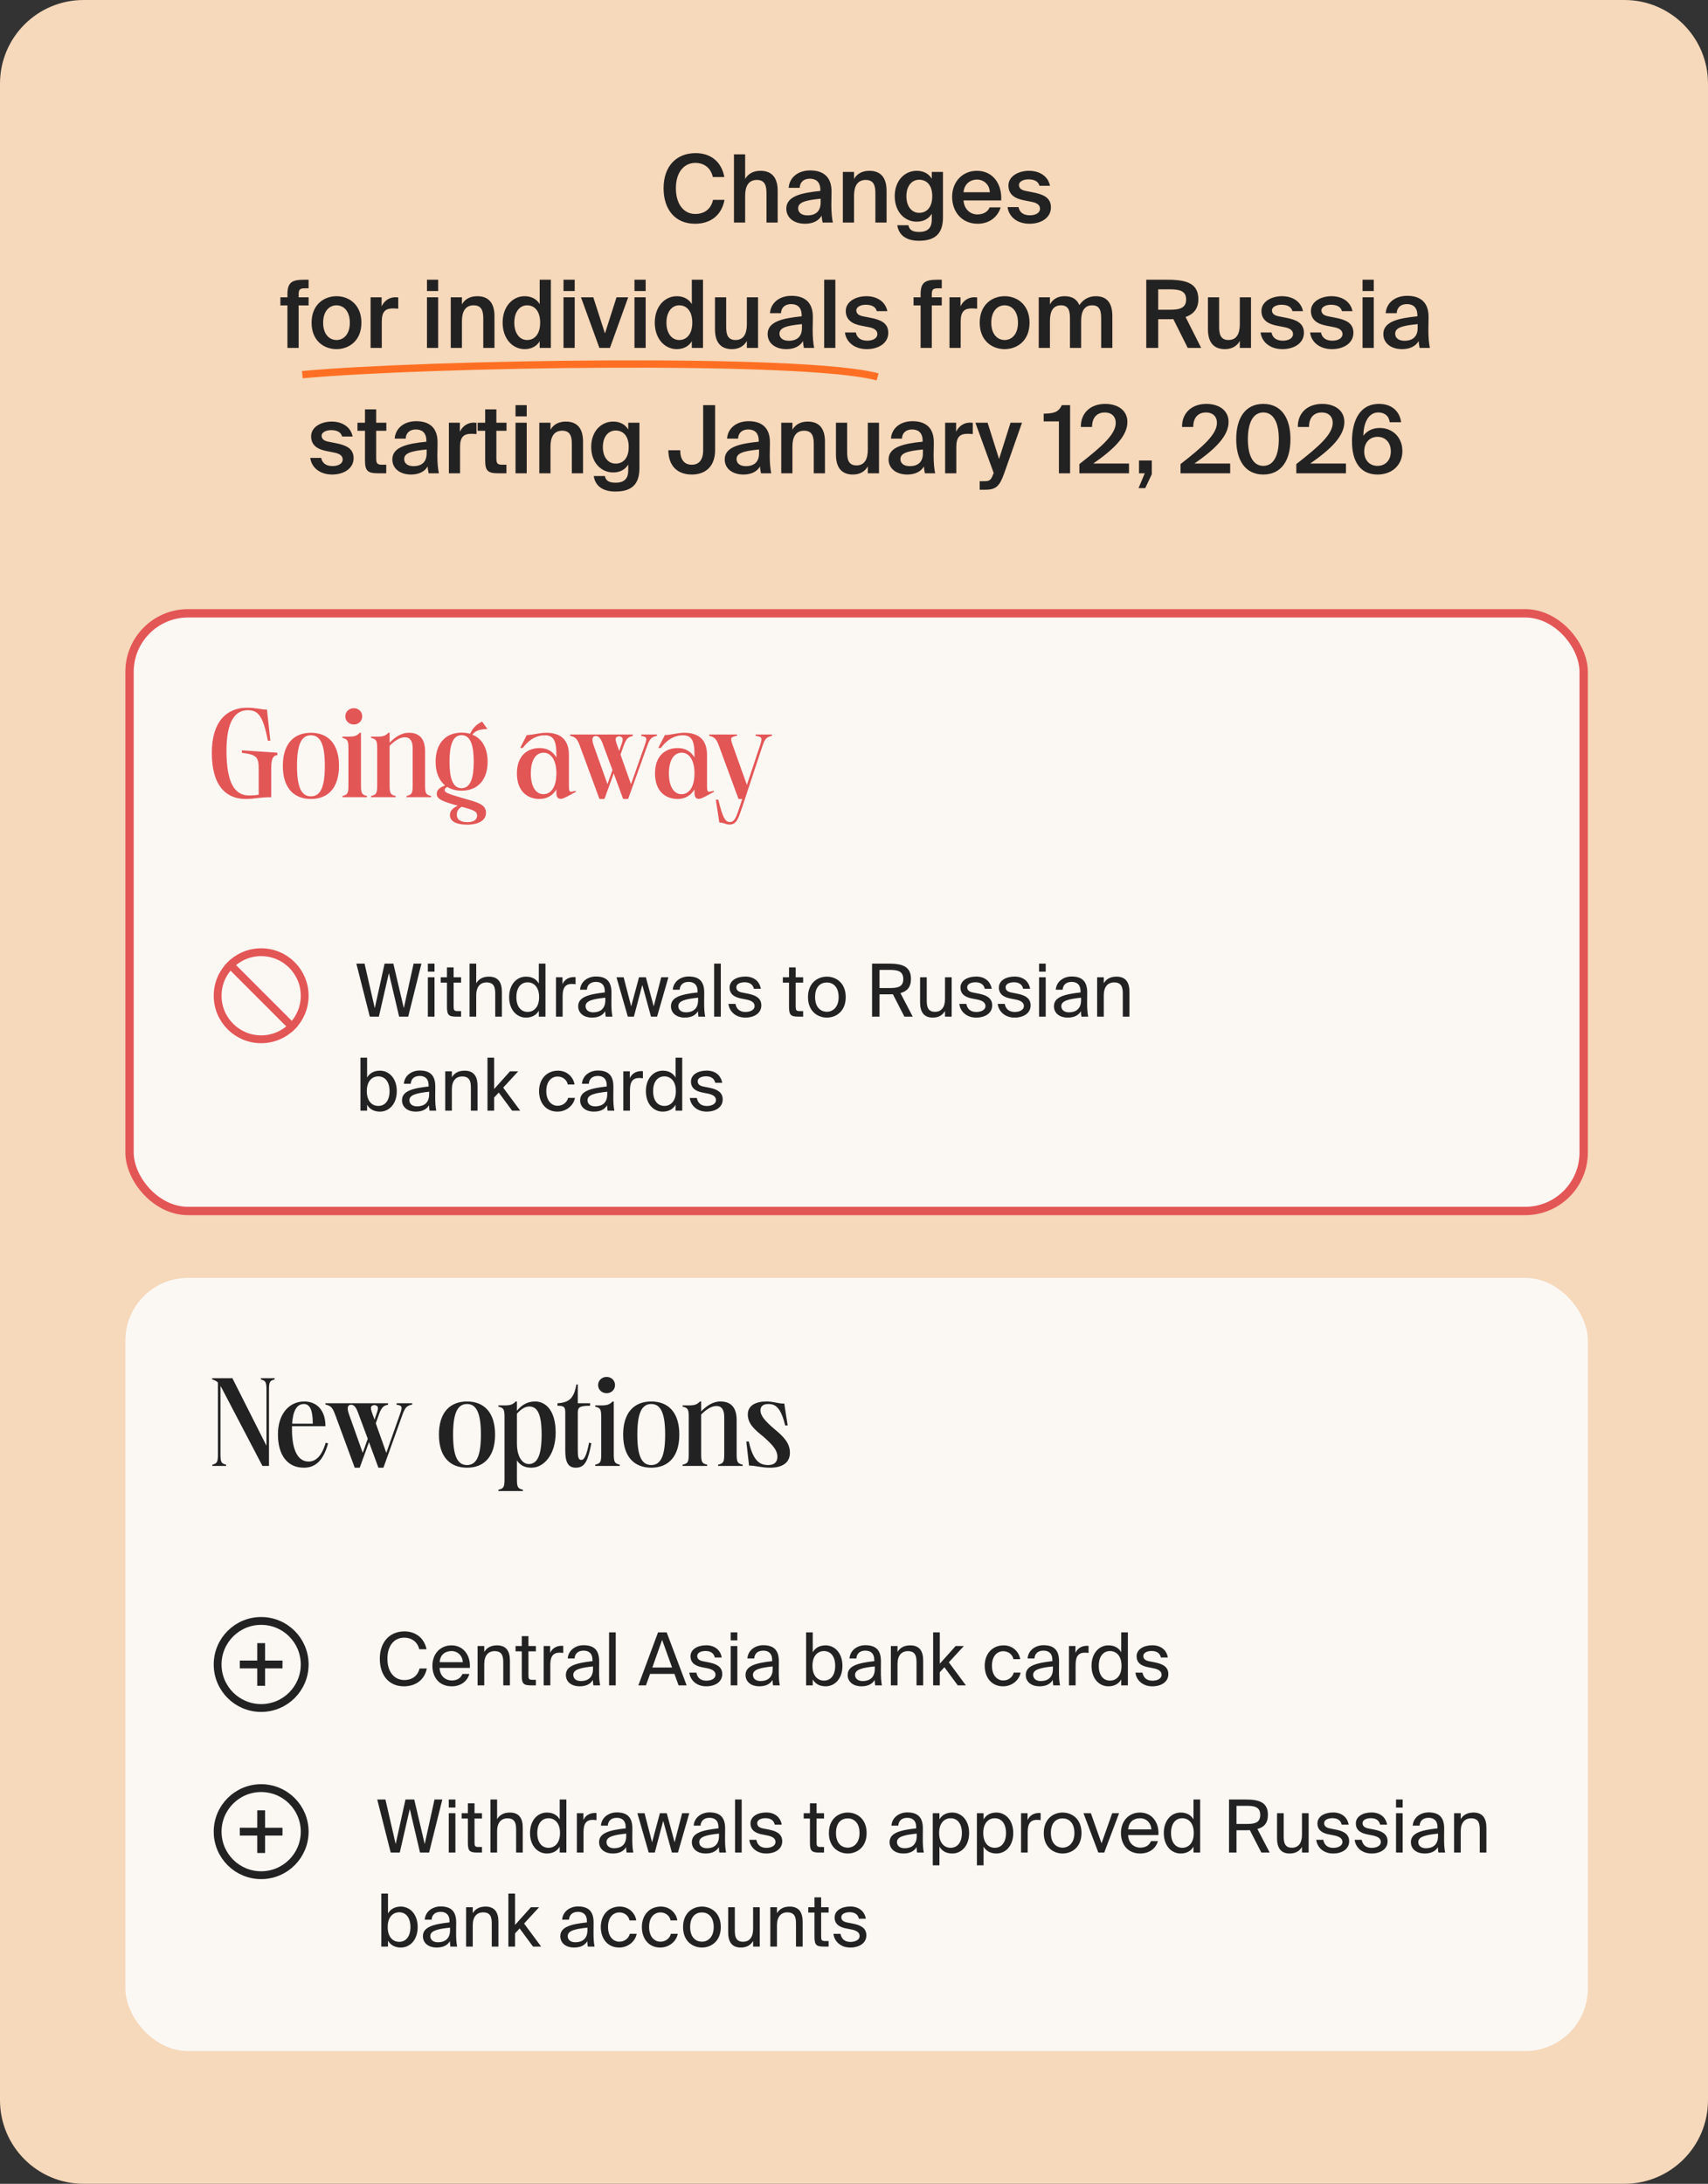 <svg width="327" height="418" viewBox="0 0 327 418" fill="none" xmlns="http://www.w3.org/2000/svg">
<rect x="0" y="0" width="327" height="418" fill="#333333" stroke="none"/>
<path d="M0 16C0 7.163 7.163 0 16 0H311C319.837 0 327 7.163 327 16V402C327 410.837 319.837 418 311 418H16C7.163 418 0 410.837 0 402V16Z" fill="#F6D8BA"/>
<path d="M57.886 71.712C81.513 69.541 154.294 68.333 168.02 72.146" stroke="#FF6F23" stroke-width="1.4"/>
<path d="M138.707 38.256C138.167 41.172 136.079 42.828 133.073 42.828C129.257 42.828 127.043 40.11 127.043 36.024C127.043 31.92 129.401 29.31 133.181 29.31C136.079 29.31 138.149 30.966 138.671 33.882H136.475C136.079 32.118 134.801 31.182 133.109 31.182C131.039 31.182 129.401 32.874 129.401 36.024C129.401 39.192 131.003 40.956 133.091 40.956C134.855 40.956 136.115 40.038 136.511 38.256H138.707ZM142.66 34.26C143.218 33.252 144.244 32.694 145.594 32.694C147.934 32.694 148.888 34.206 148.888 36.51V42.594H146.746V37.032C146.746 35.718 146.548 34.44 144.91 34.44C143.272 34.44 142.66 35.7 142.66 37.446V42.594H140.518V29.544H142.66V34.26ZM150.541 39.93C150.541 37.518 153.511 36.906 157.057 36.546V36.366C157.057 34.71 156.103 34.206 155.041 34.206C153.961 34.206 153.151 34.782 153.097 35.952H150.991C151.135 33.972 152.773 32.622 155.113 32.622C157.435 32.622 159.253 33.684 159.199 36.78C159.199 37.266 159.163 38.4 159.163 39.282C159.163 40.506 159.271 41.784 159.451 42.594H157.489C157.417 42.18 157.345 41.946 157.309 41.28C156.697 42.324 155.545 42.828 154.123 42.828C152.017 42.828 150.541 41.694 150.541 39.93ZM157.111 38.04C154.051 38.328 152.809 38.76 152.809 39.876C152.809 40.722 153.511 41.226 154.591 41.226C156.175 41.226 157.111 40.416 157.111 38.778V38.04ZM163.507 34.26C164.065 33.252 165.091 32.694 166.441 32.694C168.781 32.694 169.735 34.206 169.735 36.51V42.594H167.593V37.032C167.593 35.718 167.395 34.44 165.757 34.44C164.119 34.44 163.507 35.7 163.507 37.446V42.594H161.365V32.91H163.507V34.26ZM178.391 32.91H180.533V41.622C180.533 43.206 180.137 44.322 179.363 45.042C178.589 45.762 177.437 46.086 175.925 46.086C173.801 46.086 172.109 45.24 171.785 43.116H173.909C174.107 44.016 174.701 44.394 175.979 44.394C176.933 44.394 177.545 44.124 177.905 43.692C178.265 43.278 178.391 42.684 178.391 42.054V40.92C177.815 41.874 176.807 42.432 175.511 42.432C173.225 42.432 171.299 40.578 171.299 37.554C171.299 34.53 173.225 32.694 175.511 32.694C176.807 32.694 177.815 33.252 178.391 34.206V32.91ZM175.979 34.404C174.557 34.404 173.531 35.61 173.531 37.554C173.531 39.534 174.557 40.74 175.979 40.74C177.383 40.74 178.481 39.732 178.481 37.554C178.481 35.394 177.383 34.404 175.979 34.404ZM184.464 38.364C184.608 40.164 185.868 41.046 187.092 41.046C188.208 41.046 189.09 40.596 189.468 39.696H191.574C191.124 41.244 189.684 42.828 187.182 42.828C184.068 42.828 182.286 40.452 182.286 37.68C182.286 34.764 184.284 32.694 187.038 32.694C190.008 32.694 191.862 35.106 191.682 38.364H184.464ZM184.464 36.798H189.504C189.45 35.286 188.298 34.368 187.038 34.368C186.03 34.368 184.644 34.962 184.464 36.798ZM199.006 35.556C198.772 34.674 197.962 34.332 196.882 34.332C195.946 34.332 195.082 34.746 195.082 35.394C195.082 36.042 195.55 36.384 196.378 36.546L197.746 36.816C199.708 37.194 201.202 37.806 201.202 39.696C201.202 41.712 199.294 42.828 197.098 42.828C194.722 42.828 193.138 41.478 192.904 39.642H194.992C195.19 40.632 195.91 41.208 197.17 41.208C198.286 41.208 199.114 40.74 199.114 39.948C199.114 39.156 198.394 38.796 197.44 38.616L195.982 38.328C194.344 38.004 193.066 37.266 193.066 35.502C193.066 33.792 194.902 32.694 197.008 32.694C198.898 32.694 200.626 33.612 201.022 35.556H199.006ZM55.033 56.316C55.033 54.048 55.897 53.544 58.237 53.544H59.083V55.182H58.471C57.409 55.182 57.175 55.38 57.175 56.388V56.91H59.083V58.458H57.175V66.594H55.033V58.458H53.683V56.91H55.033V56.316ZM69.192 61.77C69.192 65.262 66.78 66.828 64.422 66.828C62.064 66.828 59.652 65.262 59.652 61.77C59.652 58.278 62.064 56.694 64.422 56.694C66.78 56.694 69.192 58.278 69.192 61.77ZM64.422 65.082C65.772 65.082 66.978 64.002 66.978 61.77C66.978 59.538 65.772 58.44 64.422 58.44C63.072 58.44 61.866 59.538 61.866 61.77C61.866 64.002 63.072 65.082 64.422 65.082ZM76.244 59.088C75.884 59.052 75.542 59.034 75.218 59.034C73.868 59.034 73.094 59.574 73.094 61.518V66.594H70.952V56.91H73.058V58.638C73.58 57.558 74.516 56.91 75.686 56.892C75.848 56.892 76.082 56.91 76.244 56.928V59.088ZM83.887 53.544V55.704H81.745V53.544H83.887ZM83.887 56.91V66.594H81.745V56.91H83.887ZM88.44 58.26C88.998 57.252 90.024 56.694 91.374 56.694C93.714 56.694 94.668 58.206 94.668 60.51V66.594H92.526V61.032C92.526 59.718 92.328 58.44 90.69 58.44C89.052 58.44 88.44 59.7 88.44 61.446V66.594H86.298V56.91H88.44V58.26ZM103.323 53.544H105.465V66.594H103.323V65.316C102.747 66.27 101.739 66.828 100.443 66.828C98.157 66.828 96.231 64.866 96.231 61.752C96.231 58.656 98.157 56.694 100.443 56.694C101.739 56.694 102.747 57.252 103.323 58.206V53.544ZM100.911 58.44C99.489 58.44 98.463 59.718 98.463 61.752C98.463 63.804 99.489 65.082 100.911 65.082C102.315 65.082 103.413 63.984 103.413 61.752C103.413 59.52 102.315 58.44 100.911 58.44ZM110.026 53.544V55.704H107.884V53.544H110.026ZM110.026 56.91V66.594H107.884V56.91H110.026ZM115.82 63.822L118.034 56.91H120.266L116.774 66.594H114.758L111.23 56.91H113.588L115.82 63.822ZM123.614 53.544V55.704H121.472V53.544H123.614ZM123.614 56.91V66.594H121.472V56.91H123.614ZM132.45 53.544H134.592V66.594H132.45V65.316C131.874 66.27 130.866 66.828 129.57 66.828C127.284 66.828 125.358 64.866 125.358 61.752C125.358 58.656 127.284 56.694 129.57 56.694C130.866 56.694 131.874 57.252 132.45 58.206V53.544ZM130.038 58.44C128.616 58.44 127.59 59.718 127.59 61.752C127.59 63.804 128.616 65.082 130.038 65.082C131.442 65.082 132.54 63.984 132.54 61.752C132.54 59.52 131.442 58.44 130.038 58.44ZM142.987 65.262C142.429 66.27 141.439 66.828 140.125 66.828C137.821 66.828 136.885 65.316 136.885 63.012V56.91H139.027V62.49C139.027 63.804 139.207 65.082 140.809 65.082C142.411 65.082 142.987 63.822 142.987 62.076V56.91H145.129V66.594H142.987V65.262ZM146.964 63.93C146.964 61.518 149.934 60.906 153.48 60.546V60.366C153.48 58.71 152.526 58.206 151.464 58.206C150.384 58.206 149.574 58.782 149.52 59.952H147.414C147.558 57.972 149.196 56.622 151.536 56.622C153.858 56.622 155.676 57.684 155.622 60.78C155.622 61.266 155.586 62.4 155.586 63.282C155.586 64.506 155.694 65.784 155.874 66.594H153.912C153.84 66.18 153.768 65.946 153.732 65.28C153.12 66.324 151.968 66.828 150.546 66.828C148.44 66.828 146.964 65.694 146.964 63.93ZM153.534 62.04C150.474 62.328 149.232 62.76 149.232 63.876C149.232 64.722 149.934 65.226 151.014 65.226C152.598 65.226 153.534 64.416 153.534 62.778V62.04ZM159.93 66.594H157.788V53.544H159.93V66.594ZM167.867 59.556C167.633 58.674 166.823 58.332 165.743 58.332C164.807 58.332 163.943 58.746 163.943 59.394C163.943 60.042 164.411 60.384 165.239 60.546L166.607 60.816C168.569 61.194 170.063 61.806 170.063 63.696C170.063 65.712 168.155 66.828 165.959 66.828C163.583 66.828 161.999 65.478 161.765 63.642H163.853C164.051 64.632 164.771 65.208 166.031 65.208C167.147 65.208 167.975 64.74 167.975 63.948C167.975 63.156 167.255 62.796 166.301 62.616L164.843 62.328C163.205 62.004 161.927 61.266 161.927 59.502C161.927 57.792 163.763 56.694 165.869 56.694C167.759 56.694 169.487 57.612 169.883 59.556H167.867ZM176.252 56.316C176.252 54.048 177.116 53.544 179.456 53.544H180.302V55.182H179.69C178.628 55.182 178.394 55.38 178.394 56.388V56.91H180.302V58.458H178.394V66.594H176.252V58.458H174.902V56.91H176.252V56.316ZM187.074 59.088C186.714 59.052 186.372 59.034 186.048 59.034C184.698 59.034 183.924 59.574 183.924 61.518V66.594H181.782V56.91H183.888V58.638C184.41 57.558 185.346 56.91 186.516 56.892C186.678 56.892 186.912 56.91 187.074 56.928V59.088ZM197.108 61.77C197.108 65.262 194.696 66.828 192.338 66.828C189.98 66.828 187.568 65.262 187.568 61.77C187.568 58.278 189.98 56.694 192.338 56.694C194.696 56.694 197.108 58.278 197.108 61.77ZM192.338 65.082C193.688 65.082 194.894 64.002 194.894 61.77C194.894 59.538 193.688 58.44 192.338 58.44C190.988 58.44 189.782 59.538 189.782 61.77C189.782 64.002 190.988 65.082 192.338 65.082ZM201.01 66.594H198.868V56.91H201.01V58.26C201.568 57.252 202.522 56.694 203.818 56.694C205.312 56.694 206.194 57.324 206.644 58.404C207.472 57.18 208.606 56.694 209.794 56.694C212.08 56.694 212.962 58.206 212.962 60.51V66.594H210.82V61.032C210.82 59.718 210.694 58.44 209.11 58.44C207.526 58.44 206.986 59.7 206.986 61.446V66.594H204.844V61.032C204.844 59.718 204.718 58.44 203.134 58.44C201.55 58.44 201.01 59.7 201.01 61.446V66.594ZM224.639 61.086C224.423 61.104 224.189 61.104 223.955 61.104H221.741V66.594H219.455V53.544H223.613C227.465 53.544 229.427 54.408 229.427 57.306C229.427 58.98 228.599 60.114 226.979 60.672L229.967 66.594H227.393L224.639 61.086ZM221.741 55.38V59.286H224.009C225.971 59.286 227.087 58.89 227.087 57.324C227.087 55.614 225.737 55.38 223.937 55.38H221.741ZM237.364 65.262C236.806 66.27 235.816 66.828 234.502 66.828C232.198 66.828 231.262 65.316 231.262 63.012V56.91H233.404V62.49C233.404 63.804 233.584 65.082 235.186 65.082C236.788 65.082 237.364 63.822 237.364 62.076V56.91H239.506V66.594H237.364V65.262ZM247.443 59.556C247.209 58.674 246.399 58.332 245.319 58.332C244.383 58.332 243.519 58.746 243.519 59.394C243.519 60.042 243.987 60.384 244.815 60.546L246.183 60.816C248.145 61.194 249.639 61.806 249.639 63.696C249.639 65.712 247.731 66.828 245.535 66.828C243.159 66.828 241.575 65.478 241.341 63.642H243.429C243.627 64.632 244.347 65.208 245.607 65.208C246.723 65.208 247.551 64.74 247.551 63.948C247.551 63.156 246.831 62.796 245.877 62.616L244.419 62.328C242.781 62.004 241.503 61.266 241.503 59.502C241.503 57.792 243.339 56.694 245.445 56.694C247.335 56.694 249.063 57.612 249.459 59.556H247.443ZM256.918 59.556C256.684 58.674 255.874 58.332 254.794 58.332C253.858 58.332 252.994 58.746 252.994 59.394C252.994 60.042 253.462 60.384 254.29 60.546L255.658 60.816C257.62 61.194 259.114 61.806 259.114 63.696C259.114 65.712 257.206 66.828 255.01 66.828C252.634 66.828 251.05 65.478 250.816 63.642H252.904C253.102 64.632 253.822 65.208 255.082 65.208C256.198 65.208 257.026 64.74 257.026 63.948C257.026 63.156 256.306 62.796 255.352 62.616L253.894 62.328C252.256 62.004 250.978 61.266 250.978 59.502C250.978 57.792 252.814 56.694 254.92 56.694C256.81 56.694 258.538 57.612 258.934 59.556H256.918ZM263.008 53.544V55.704H260.866V53.544H263.008ZM263.008 56.91V66.594H260.866V56.91H263.008ZM264.843 63.93C264.843 61.518 267.813 60.906 271.359 60.546V60.366C271.359 58.71 270.405 58.206 269.343 58.206C268.263 58.206 267.453 58.782 267.399 59.952H265.293C265.437 57.972 267.075 56.622 269.415 56.622C271.737 56.622 273.555 57.684 273.501 60.78C273.501 61.266 273.465 62.4 273.465 63.282C273.465 64.506 273.573 65.784 273.753 66.594H271.791C271.719 66.18 271.647 65.946 271.611 65.28C270.999 66.324 269.847 66.828 268.425 66.828C266.319 66.828 264.843 65.694 264.843 63.93ZM271.413 62.04C268.353 62.328 267.111 62.76 267.111 63.876C267.111 64.722 267.813 65.226 268.893 65.226C270.477 65.226 271.413 64.416 271.413 62.778V62.04ZM65.501 83.556C65.267 82.674 64.457 82.332 63.377 82.332C62.441 82.332 61.577 82.746 61.577 83.394C61.577 84.042 62.045 84.384 62.873 84.546L64.241 84.816C66.203 85.194 67.697 85.806 67.697 87.696C67.697 89.712 65.789 90.828 63.593 90.828C61.217 90.828 59.633 89.478 59.399 87.642H61.487C61.685 88.632 62.405 89.208 63.665 89.208C64.781 89.208 65.609 88.74 65.609 87.948C65.609 87.156 64.889 86.796 63.935 86.616L62.477 86.328C60.839 86.004 59.561 85.266 59.561 83.502C59.561 81.792 61.397 80.694 63.503 80.694C65.393 80.694 67.121 81.612 67.517 83.556H65.501ZM69.878 78.354H72.02V80.91H73.964V82.458H72.02V87.732C72.02 88.722 72.254 88.956 73.172 88.956H73.946V90.594H72.362C70.292 90.594 69.878 90.036 69.878 88.056V82.458H68.438V80.91H69.878V78.354ZM75.113 87.93C75.113 85.518 78.083 84.906 81.629 84.546V84.366C81.629 82.71 80.675 82.206 79.613 82.206C78.533 82.206 77.723 82.782 77.669 83.952H75.563C75.707 81.972 77.345 80.622 79.685 80.622C82.007 80.622 83.825 81.684 83.771 84.78C83.771 85.266 83.735 86.4 83.735 87.282C83.735 88.506 83.843 89.784 84.023 90.594H82.061C81.989 90.18 81.917 89.946 81.881 89.28C81.269 90.324 80.117 90.828 78.695 90.828C76.589 90.828 75.113 89.694 75.113 87.93ZM81.683 86.04C78.623 86.328 77.381 86.76 77.381 87.876C77.381 88.722 78.083 89.226 79.163 89.226C80.747 89.226 81.683 88.416 81.683 86.778V86.04ZM91.229 83.088C90.869 83.052 90.527 83.034 90.203 83.034C88.853 83.034 88.079 83.574 88.079 85.518V90.594H85.937V80.91H88.043V82.638C88.565 81.558 89.501 80.91 90.671 80.892C90.833 80.892 91.067 80.91 91.229 80.928V83.088ZM92.888 78.354H95.03V80.91H96.974V82.458H95.03V87.732C95.03 88.722 95.264 88.956 96.182 88.956H96.956V90.594H95.372C93.302 90.594 92.888 90.036 92.888 88.056V82.458H91.448V80.91H92.888V78.354ZM100.841 77.544V79.704H98.699V77.544H100.841ZM100.841 80.91V90.594H98.699V80.91H100.841ZM105.394 82.26C105.952 81.252 106.978 80.694 108.328 80.694C110.668 80.694 111.622 82.206 111.622 84.51V90.594H109.48V85.032C109.48 83.718 109.282 82.44 107.644 82.44C106.006 82.44 105.394 83.7 105.394 85.446V90.594H103.252V80.91H105.394V82.26ZM120.278 80.91H122.42V89.622C122.42 91.206 122.024 92.322 121.25 93.042C120.476 93.762 119.324 94.086 117.812 94.086C115.688 94.086 113.996 93.24 113.672 91.116H115.796C115.994 92.016 116.588 92.394 117.866 92.394C118.82 92.394 119.432 92.124 119.792 91.692C120.152 91.278 120.278 90.684 120.278 90.054V88.92C119.702 89.874 118.694 90.432 117.398 90.432C115.112 90.432 113.186 88.578 113.186 85.554C113.186 82.53 115.112 80.694 117.398 80.694C118.694 80.694 119.702 81.252 120.278 82.206V80.91ZM117.866 82.404C116.444 82.404 115.418 83.61 115.418 85.554C115.418 87.534 116.444 88.74 117.866 88.74C119.27 88.74 120.368 87.732 120.368 85.554C120.368 83.394 119.27 82.404 117.866 82.404ZM127.961 86.184H130.229C130.229 88.002 131.039 88.956 132.443 88.956C133.829 88.956 134.621 88.002 134.621 86.184V77.544H136.907V86.184C136.907 89.01 135.323 90.828 132.443 90.828C129.545 90.828 127.961 89.01 127.961 86.184ZM138.746 87.93C138.746 85.518 141.716 84.906 145.262 84.546V84.366C145.262 82.71 144.308 82.206 143.246 82.206C142.166 82.206 141.356 82.782 141.302 83.952H139.196C139.34 81.972 140.978 80.622 143.318 80.622C145.64 80.622 147.458 81.684 147.404 84.78C147.404 85.266 147.368 86.4 147.368 87.282C147.368 88.506 147.476 89.784 147.656 90.594H145.694C145.622 90.18 145.55 89.946 145.514 89.28C144.902 90.324 143.75 90.828 142.328 90.828C140.222 90.828 138.746 89.694 138.746 87.93ZM145.316 86.04C142.256 86.328 141.014 86.76 141.014 87.876C141.014 88.722 141.716 89.226 142.796 89.226C144.38 89.226 145.316 88.416 145.316 86.778V86.04ZM151.712 82.26C152.27 81.252 153.296 80.694 154.646 80.694C156.986 80.694 157.94 82.206 157.94 84.51V90.594H155.798V85.032C155.798 83.718 155.6 82.44 153.962 82.44C152.324 82.44 151.712 83.7 151.712 85.446V90.594H149.57V80.91H151.712V82.26ZM166.146 89.262C165.588 90.27 164.598 90.828 163.284 90.828C160.98 90.828 160.044 89.316 160.044 87.012V80.91H162.186V86.49C162.186 87.804 162.366 89.082 163.968 89.082C165.57 89.082 166.146 87.822 166.146 86.076V80.91H168.288V90.594H166.146V89.262ZM170.123 87.93C170.123 85.518 173.093 84.906 176.639 84.546V84.366C176.639 82.71 175.685 82.206 174.623 82.206C173.543 82.206 172.733 82.782 172.679 83.952H170.573C170.717 81.972 172.355 80.622 174.695 80.622C177.017 80.622 178.835 81.684 178.781 84.78C178.781 85.266 178.745 86.4 178.745 87.282C178.745 88.506 178.853 89.784 179.033 90.594H177.071C176.999 90.18 176.927 89.946 176.891 89.28C176.279 90.324 175.127 90.828 173.705 90.828C171.599 90.828 170.123 89.694 170.123 87.93ZM176.693 86.04C173.633 86.328 172.391 86.76 172.391 87.876C172.391 88.722 173.093 89.226 174.173 89.226C175.757 89.226 176.693 88.416 176.693 86.778V86.04ZM186.239 83.088C185.879 83.052 185.537 83.034 185.213 83.034C183.863 83.034 183.089 83.574 183.089 85.518V90.594H180.947V80.91H183.053V82.638C183.575 81.558 184.511 80.91 185.681 80.892C185.843 80.892 186.077 80.91 186.239 80.928V83.088ZM187.565 93.744V92.106H188.375C189.311 92.106 189.707 92.034 190.139 90.774L190.247 90.54L186.737 80.91H189.077L191.273 87.858L193.469 80.91H195.665L192.263 90.576C191.363 93.078 190.715 93.744 188.537 93.744H187.565ZM202.731 90.594V80.658H199.815V79.182C201.705 79.128 202.623 78.966 203.289 77.544H204.873V90.594H202.731ZM215.843 80.766C215.843 83.466 213.251 85.986 209.309 88.722H216.149V90.594H206.645V88.83C211.001 85.428 213.611 83.124 213.611 80.946C213.611 79.686 212.783 78.948 211.505 78.948C210.263 78.948 209.075 79.686 209.075 81.72H206.933C206.897 79.092 208.733 77.31 211.595 77.31C214.007 77.31 215.843 78.552 215.843 80.766ZM218.066 88.146H220.514V90.774L219.254 93.438H217.976L219.164 90.594H218.066V88.146ZM235.215 80.766C235.215 83.466 232.623 85.986 228.681 88.722H235.521V90.594H226.017V88.83C230.373 85.428 232.983 83.124 232.983 80.946C232.983 79.686 232.155 78.948 230.877 78.948C229.635 78.948 228.447 79.686 228.447 81.72H226.305C226.269 79.092 228.105 77.31 230.967 77.31C233.379 77.31 235.215 78.552 235.215 80.766ZM236.676 84.06C236.676 80.064 238.386 77.31 241.86 77.31C245.352 77.31 247.062 80.064 247.062 84.06C247.062 88.074 245.352 90.828 241.86 90.828C238.386 90.828 236.676 88.074 236.676 84.06ZM244.83 84.06C244.83 80.766 243.75 78.948 241.86 78.948C239.988 78.948 238.908 80.766 238.908 84.06C238.908 87.354 239.988 89.172 241.86 89.172C243.75 89.172 244.83 87.354 244.83 84.06ZM257.381 80.766C257.381 83.466 254.789 85.986 250.847 88.722H257.687V90.594H248.183V88.83C252.539 85.428 255.149 83.124 255.149 80.946C255.149 79.686 254.321 78.948 253.043 78.948C251.801 78.948 250.613 79.686 250.613 81.72H248.471C248.435 79.092 250.271 77.31 253.133 77.31C255.545 77.31 257.381 78.552 257.381 80.766ZM261.02 83.412C261.596 82.584 262.658 81.918 264.152 81.918C266.564 81.918 268.49 83.646 268.49 86.364C268.49 88.974 266.546 90.828 263.738 90.828C260.354 90.828 258.842 88.272 258.842 84.456C258.842 80.694 260.21 77.31 264.026 77.31C266.762 77.31 268.058 79.074 268.238 80.82H266.06C265.916 79.56 265.034 78.948 263.864 78.948C262.1 78.948 261.056 80.73 261.02 83.412ZM263.72 89.172C265.214 89.172 266.276 88.128 266.276 86.4C266.276 84.69 265.214 83.61 263.738 83.61C262.262 83.61 261.182 84.69 261.182 86.4C261.182 88.128 262.244 89.172 263.72 89.172Z" fill="#232222"/>
<rect x="24.8" y="117.394" width="278.4" height="114.4" rx="11.2" fill="#FBF8F4"/>
<rect x="24.8" y="117.394" width="278.4" height="114.4" rx="11.2" stroke="#E35656" stroke-width="1.6"/>
<path d="M47.032 152.93C43.432 152.93 40.552 150.578 40.552 144.098C40.552 138.002 43.504 135.458 47.296 135.458C49 135.458 49.984 135.818 51.112 135.818L51.76 141.77H51.28C50.344 136.874 49.36 135.938 47.416 135.938C44.992 135.938 43.36 138.122 43.36 143.69C43.36 150.026 45.016 152.258 47.68 152.258C48.472 152.258 48.952 152.21 49.528 152.114V147.218C49.528 144.842 49.072 144.434 46.312 144.098V143.618L53.104 144.074V144.554C51.928 144.554 51.928 146.186 51.928 147.29V152.594C49.6 152.594 48.808 152.93 47.032 152.93ZM59.525 152.93C56.213 152.93 54.149 150.77 54.149 146.594C54.149 142.418 56.213 140.258 59.525 140.258C62.837 140.258 64.901 142.394 64.901 146.594C64.901 150.77 62.837 152.93 59.525 152.93ZM56.861 146.594C56.861 150.53 57.629 152.426 59.525 152.426C61.421 152.426 62.189 150.53 62.189 146.594C62.189 142.658 61.421 140.738 59.525 140.738C57.629 140.738 56.861 142.658 56.861 146.594ZM66.708 143.258C66.708 141.65 66.492 141.482 65.556 141.242V141.002H67.068C67.788 140.978 68.364 140.834 68.868 140.258H69.108V150.338C69.108 151.946 69.324 152.114 70.26 152.354V152.594H65.556V152.354C66.492 152.114 66.708 151.946 66.708 150.338V143.258ZM66.108 137.114C66.108 136.226 66.828 135.554 67.74 135.554C68.652 135.554 69.348 136.226 69.348 137.114C69.348 138.002 68.652 138.674 67.74 138.674C66.828 138.674 66.108 138.002 66.108 137.114ZM72.216 143.258C72.216 141.65 72 141.482 71.04 141.242V141.002H72.576C73.272 140.978 73.848 140.834 74.352 140.258H74.592V142.154C75.504 141.218 76.728 140.258 78.288 140.258C80.208 140.258 81.384 141.314 81.384 143.81V150.338C81.384 151.946 81.6 152.114 82.536 152.354V152.594H77.832V152.354C78.792 152.114 79.008 151.946 79.008 150.338V143.234C79.008 141.866 78.528 141.122 77.52 141.122C76.56 141.122 75.576 141.77 74.592 142.754V150.338C74.592 151.946 74.808 152.114 75.744 152.354V152.594H71.04V152.354C72 152.114 72.216 151.946 72.216 150.338V143.258ZM88.366 151.346C87.286 151.346 86.374 151.082 85.63 150.626C85.342 150.794 85.126 150.938 85.126 151.226C85.126 151.73 85.918 151.97 88.342 152.69C91.438 153.578 93.046 153.938 93.046 155.57C93.046 157.226 91.246 157.85 89.494 157.85C87.238 157.85 86.134 157.154 86.134 156.002C86.134 155.186 86.758 154.586 87.67 154.226C84.838 153.434 83.614 153.002 83.614 151.946C83.614 151.13 84.31 150.674 85.222 150.338C84.022 149.378 83.398 147.794 83.398 145.802C83.398 142.442 85.198 140.234 88.366 140.234C88.966 140.234 89.494 140.306 89.998 140.45C90.502 139.394 91.174 138.65 92.302 138.122L93.31 139.538C91.702 139.586 91.006 139.898 90.43 140.618C92.302 141.362 93.358 143.234 93.358 145.802C93.358 149.162 91.558 151.346 88.366 151.346ZM86.062 145.802C86.062 148.802 86.614 150.866 88.366 150.866C90.142 150.866 90.694 148.778 90.694 145.802C90.694 142.802 90.142 140.714 88.366 140.714C86.614 140.714 86.062 142.802 86.062 145.802ZM87.454 155.93C87.454 156.89 88.174 157.37 89.518 157.37C90.718 157.37 91.342 156.866 91.342 156.146C91.342 155.282 90.766 155.09 88.414 154.418C87.862 154.73 87.454 155.162 87.454 155.93ZM107.338 152.906C106.834 152.906 106.522 152.594 106.522 151.778V151.106C105.85 152.234 104.746 152.93 103.306 152.93C100.906 152.93 98.962 151.394 98.962 148.034C98.962 144.698 100.906 143.186 103.33 143.186C104.77 143.186 105.85 143.834 106.522 144.986V144.434C106.522 141.626 105.898 140.738 104.266 140.738C103.114 140.738 101.506 141.242 100.09 143.162H99.586L100.858 140.69C102.058 140.69 103.186 140.258 104.578 140.258C107.242 140.258 108.922 141.53 108.922 144.482V150.05C108.922 151.658 108.922 151.73 110.17 151.37L110.266 151.562L108.466 152.522C107.986 152.762 107.674 152.906 107.338 152.906ZM101.626 148.034C101.626 150.602 102.61 152.018 104.05 152.018C105.442 152.018 106.522 150.698 106.522 148.034C106.522 145.394 105.442 144.074 104.074 144.074C102.61 144.074 101.626 145.466 101.626 148.034ZM110.995 142.706C110.443 141.194 110.011 141.074 109.147 140.834V140.594H121.147V140.882C120.379 141.026 119.947 141.242 119.419 142.682L118.795 144.434L120.811 150.098L123.427 142.682C123.955 141.242 123.835 141.026 122.779 140.882V140.594H125.779V140.834C124.891 141.074 124.459 141.194 123.931 142.706L120.259 152.93H119.299L117.499 148.034L115.723 152.93H114.763L110.995 142.706ZM113.659 142.682L116.299 150.098L117.259 147.386L115.507 142.682C115.075 141.41 114.667 140.882 114.067 140.882C113.443 140.882 113.203 141.41 113.659 142.682ZM118.171 142.682L118.555 143.738L118.915 142.682C119.371 141.434 119.347 141.074 118.531 140.93C117.715 141.074 117.715 141.41 118.171 142.682ZM133.776 152.906C133.272 152.906 132.96 152.594 132.96 151.778V151.106C132.288 152.234 131.184 152.93 129.744 152.93C127.344 152.93 125.4 151.394 125.4 148.034C125.4 144.698 127.344 143.186 129.768 143.186C131.208 143.186 132.288 143.834 132.96 144.986V144.434C132.96 141.626 132.336 140.738 130.704 140.738C129.552 140.738 127.944 141.242 126.528 143.162H126.024L127.296 140.69C128.496 140.69 129.624 140.258 131.016 140.258C133.68 140.258 135.36 141.53 135.36 144.482V150.05C135.36 151.658 135.36 151.73 136.608 151.37L136.704 151.562L134.904 152.522C134.424 152.762 134.112 152.906 133.776 152.906ZM128.064 148.034C128.064 150.602 129.048 152.018 130.488 152.018C131.88 152.018 132.96 150.698 132.96 148.034C132.96 145.394 131.88 144.074 130.512 144.074C129.048 144.074 128.064 145.466 128.064 148.034ZM139.708 157.826C138.916 157.826 138.556 157.442 137.716 157.442L137.044 153.074H137.524C138.436 156.914 138.988 157.346 139.756 157.346C140.524 157.346 140.884 156.65 141.532 154.658L142.108 152.93H141.388L137.62 142.706C137.068 141.194 136.636 141.074 135.772 140.834V140.594H141.1V140.834C139.828 141.074 139.756 141.194 140.308 142.73L142.996 150.242L145.492 142.73C145.996 141.218 145.924 141.074 144.652 140.834V140.594H147.796V140.834C146.908 141.074 146.5 141.218 145.996 142.73L142.06 154.61C141.364 156.65 141.004 157.826 139.708 157.826Z" fill="#E35656"/>
<g clip-path="url(#clip0_22435_108304)">
<path d="M44.108 184.703L55.891 196.487M58.333 190.595C58.333 195.197 54.602 198.928 49.999 198.928C45.397 198.928 41.666 195.197 41.666 190.595C41.666 185.993 45.397 182.262 49.999 182.262C54.602 182.262 58.333 185.993 58.333 190.595Z" stroke="#E35656" stroke-width="1.5" stroke-linecap="square"/>
</g>
<path d="M77.31 192.97L79.186 184.444H80.684L78.15 194.594H76.414L74.454 186.25L72.536 194.594H70.8L68.224 184.444H69.792L71.752 192.97L73.628 184.444H75.308L77.31 192.97ZM83.188 184.444V185.984H81.914V184.444H83.188ZM83.188 187.062V194.594H81.914V187.062H83.188ZM85.573 185.172H86.847V187.062H88.275V188.084H86.847V192.55C86.847 193.334 86.903 193.53 87.631 193.53H88.275V194.594H87.351C85.909 194.594 85.573 194.272 85.573 192.704V188.084H84.383V187.062H85.573V185.172ZM91.173 188.196C91.607 187.482 92.335 186.936 93.609 186.936C95.429 186.936 96.087 188.112 96.087 189.834V194.594H94.813V190.212C94.813 189.05 94.617 188.042 93.161 188.042C91.929 188.042 91.173 188.896 91.173 190.506V194.594H89.899V184.444H91.173V188.196ZM103.158 184.444H104.432V194.594H103.158V193.46C102.696 194.258 101.898 194.776 100.694 194.776C98.972 194.776 97.474 193.348 97.474 190.856C97.474 188.378 98.972 186.936 100.694 186.936C101.898 186.936 102.696 187.454 103.158 188.252V184.444ZM101.016 188.028C99.714 188.028 98.86 189.064 98.86 190.856C98.86 192.648 99.714 193.684 101.016 193.684C102.15 193.684 103.214 192.844 103.214 190.856C103.214 188.868 102.15 188.028 101.016 188.028ZM110.194 188.392C109.928 188.364 109.69 188.336 109.48 188.336C108.304 188.336 107.716 188.994 107.716 190.646V194.594H106.442V187.062H107.688V188.378C108.066 187.524 108.836 187.048 109.816 187.02C109.942 187.02 110.054 187.02 110.194 187.034V188.392ZM110.697 192.606C110.697 190.828 112.699 190.31 115.793 189.96V189.778C115.793 188.406 115.023 187.944 114.085 187.944C113.035 187.944 112.419 188.518 112.363 189.442H111.047C111.173 187.818 112.601 186.908 114.071 186.908C116.143 186.908 117.081 187.902 117.067 190.016L117.053 191.752C117.039 193.012 117.109 193.88 117.249 194.594H115.961C115.919 194.314 115.877 194.006 115.863 193.558C115.401 194.328 114.617 194.776 113.287 194.776C111.873 194.776 110.697 193.992 110.697 192.606ZM115.891 190.968C113.581 191.206 112.111 191.542 112.111 192.578C112.111 193.292 112.657 193.768 113.567 193.768C114.757 193.768 115.891 193.222 115.891 191.444V190.968ZM122.339 187.062H123.655L125.153 192.634L126.595 187.062H127.967L125.797 194.594H124.635L122.969 188.532L121.359 194.594H120.197L118.027 187.062H119.399L120.841 192.634L122.339 187.062ZM128.456 192.606C128.456 190.828 130.458 190.31 133.552 189.96V189.778C133.552 188.406 132.782 187.944 131.844 187.944C130.794 187.944 130.178 188.518 130.122 189.442H128.806C128.932 187.818 130.36 186.908 131.83 186.908C133.902 186.908 134.84 187.902 134.826 190.016L134.812 191.752C134.798 193.012 134.868 193.88 135.008 194.594H133.72C133.678 194.314 133.636 194.006 133.622 193.558C133.16 194.328 132.376 194.776 131.046 194.776C129.632 194.776 128.456 193.992 128.456 192.606ZM133.65 190.968C131.34 191.206 129.87 191.542 129.87 192.578C129.87 193.292 130.416 193.768 131.326 193.768C132.516 193.768 133.65 193.222 133.65 191.444V190.968ZM137.999 194.594H136.725V184.444H137.999V194.594ZM144.332 189.26C144.136 188.364 143.436 188.014 142.554 188.014C141.812 188.014 140.972 188.28 140.972 188.966C140.972 189.568 141.392 189.848 142.12 189.988L143.184 190.198C144.556 190.464 145.76 190.982 145.76 192.438C145.76 193.922 144.416 194.776 142.694 194.776C140.72 194.776 139.6 193.474 139.46 192.158H140.804C141 193.124 141.602 193.698 142.722 193.698C143.688 193.698 144.472 193.278 144.472 192.578C144.472 191.822 143.758 191.5 142.946 191.332L141.826 191.108C140.804 190.898 139.684 190.422 139.684 189.022C139.684 187.692 141.028 186.922 142.694 186.922C144.318 186.922 145.424 187.832 145.662 189.26H144.332ZM151.061 185.172H152.335V187.062H153.763V188.084H152.335V192.55C152.335 193.334 152.391 193.53 153.119 193.53H153.763V194.594H152.839C151.397 194.594 151.061 194.272 151.061 192.704V188.084H149.871V187.062H151.061V185.172ZM161.916 190.856C161.916 193.586 160.054 194.776 158.304 194.776C156.554 194.776 154.692 193.586 154.692 190.856C154.692 188.126 156.554 186.936 158.304 186.936C160.054 186.936 161.916 188.126 161.916 190.856ZM158.304 193.656C159.452 193.656 160.558 192.788 160.558 190.856C160.558 188.854 159.452 188.056 158.304 188.056C157.156 188.056 156.05 188.798 156.05 190.856C156.05 192.858 157.156 193.656 158.304 193.656ZM170.948 190.31C170.696 190.324 170.444 190.324 170.178 190.324H168.386V194.594H166.958V184.444H170.178C172.656 184.444 174.406 184.934 174.406 187.37C174.406 188.98 173.636 189.75 172.39 190.086L174.742 194.594H173.146L170.948 190.31ZM168.386 185.648V189.12H170.29C171.774 189.12 172.936 188.966 172.936 187.398C172.936 185.83 171.774 185.648 170.29 185.648H168.386ZM180.926 193.516C180.492 194.23 179.806 194.776 178.56 194.776C176.81 194.776 176.152 193.6 176.152 191.878V187.062H177.426V191.5C177.426 192.662 177.622 193.67 179.008 193.67C180.212 193.67 180.926 192.816 180.926 191.206V187.062H182.2V194.594H180.926V193.516ZM188.533 189.26C188.337 188.364 187.637 188.014 186.755 188.014C186.013 188.014 185.173 188.28 185.173 188.966C185.173 189.568 185.593 189.848 186.321 189.988L187.385 190.198C188.757 190.464 189.961 190.982 189.961 192.438C189.961 193.922 188.617 194.776 186.895 194.776C184.921 194.776 183.801 193.474 183.661 192.158H185.005C185.201 193.124 185.803 193.698 186.923 193.698C187.889 193.698 188.673 193.278 188.673 192.578C188.673 191.822 187.959 191.5 187.147 191.332L186.027 191.108C185.005 190.898 183.885 190.422 183.885 189.022C183.885 187.692 185.229 186.922 186.895 186.922C188.519 186.922 189.625 187.832 189.863 189.26H188.533ZM195.888 189.26C195.692 188.364 194.992 188.014 194.11 188.014C193.368 188.014 192.528 188.28 192.528 188.966C192.528 189.568 192.948 189.848 193.676 189.988L194.74 190.198C196.112 190.464 197.316 190.982 197.316 192.438C197.316 193.922 195.972 194.776 194.25 194.776C192.276 194.776 191.156 193.474 191.016 192.158H192.36C192.556 193.124 193.158 193.698 194.278 193.698C195.244 193.698 196.028 193.278 196.028 192.578C196.028 191.822 195.314 191.5 194.502 191.332L193.382 191.108C192.36 190.898 191.24 190.422 191.24 189.022C191.24 187.692 192.584 186.922 194.25 186.922C195.874 186.922 196.98 187.832 197.218 189.26H195.888ZM200.206 184.444V185.984H198.932V184.444H200.206ZM200.206 187.062V194.594H198.932V187.062H200.206ZM201.779 192.606C201.779 190.828 203.781 190.31 206.875 189.96V189.778C206.875 188.406 206.105 187.944 205.167 187.944C204.117 187.944 203.501 188.518 203.445 189.442H202.129C202.255 187.818 203.683 186.908 205.153 186.908C207.225 186.908 208.163 187.902 208.149 190.016L208.135 191.752C208.121 193.012 208.191 193.88 208.331 194.594H207.043C207.001 194.314 206.959 194.006 206.945 193.558C206.483 194.328 205.699 194.776 204.369 194.776C202.955 194.776 201.779 193.992 201.779 192.606ZM206.973 190.968C204.663 191.206 203.193 191.542 203.193 192.578C203.193 193.292 203.739 193.768 204.649 193.768C205.839 193.768 206.973 193.222 206.973 191.444V190.968ZM211.321 188.196C211.755 187.482 212.483 186.936 213.757 186.936C215.577 186.936 216.235 188.112 216.235 189.834V194.594H214.961V190.212C214.961 189.05 214.765 188.042 213.309 188.042C212.077 188.042 211.321 188.896 211.321 190.506V194.594H210.047V187.062H211.321V188.196ZM70.282 202.444V206.252C70.744 205.454 71.542 204.936 72.746 204.936C74.468 204.936 75.966 206.378 75.966 208.856C75.966 211.348 74.468 212.776 72.746 212.776C71.542 212.776 70.744 212.258 70.282 211.46V212.594H69.008V202.444H70.282ZM72.424 211.684C73.726 211.684 74.58 210.648 74.58 208.856C74.58 207.064 73.726 206.028 72.424 206.028C71.29 206.028 70.226 206.868 70.226 208.856C70.226 210.844 71.29 211.684 72.424 211.684ZM76.968 210.606C76.968 208.828 78.97 208.31 82.064 207.96V207.778C82.064 206.406 81.294 205.944 80.356 205.944C79.306 205.944 78.69 206.518 78.634 207.442H77.318C77.444 205.818 78.872 204.908 80.342 204.908C82.414 204.908 83.352 205.902 83.338 208.016L83.324 209.752C83.31 211.012 83.38 211.88 83.52 212.594H82.232C82.19 212.314 82.148 212.006 82.134 211.558C81.672 212.328 80.888 212.776 79.558 212.776C78.144 212.776 76.968 211.992 76.968 210.606ZM82.162 208.968C79.852 209.206 78.382 209.542 78.382 210.578C78.382 211.292 78.928 211.768 79.838 211.768C81.028 211.768 82.162 211.222 82.162 209.444V208.968ZM86.51 206.196C86.945 205.482 87.672 204.936 88.947 204.936C90.766 204.936 91.424 206.112 91.424 207.834V212.594H90.15V208.212C90.15 207.05 89.954 206.042 88.499 206.042C87.266 206.042 86.51 206.896 86.51 208.506V212.594H85.237V205.062H86.51V206.196ZM94.604 202.444V208.45L97.642 205.062H99.21L96.34 208.184L99.602 212.594H98.048L95.486 209.122L94.604 210.074V212.594H93.33V202.444H94.604ZM109.993 207.582H108.705C108.523 206.686 107.739 206.056 106.759 206.056C105.625 206.056 104.589 206.938 104.589 208.828C104.589 210.746 105.639 211.656 106.759 211.656C107.823 211.656 108.579 210.942 108.761 210.144H110.077C109.825 211.558 108.467 212.776 106.717 212.776C104.561 212.776 103.203 211.138 103.203 208.842C103.203 206.602 104.617 204.936 106.843 204.936C108.663 204.936 109.825 206.308 109.993 207.582ZM111.066 210.606C111.066 208.828 113.068 208.31 116.162 207.96V207.778C116.162 206.406 115.392 205.944 114.454 205.944C113.404 205.944 112.788 206.518 112.732 207.442H111.416C111.542 205.818 112.97 204.908 114.44 204.908C116.512 204.908 117.45 205.902 117.436 208.016L117.422 209.752C117.408 211.012 117.478 211.88 117.618 212.594H116.33C116.288 212.314 116.246 212.006 116.232 211.558C115.77 212.328 114.986 212.776 113.656 212.776C112.242 212.776 111.066 211.992 111.066 210.606ZM116.26 208.968C113.95 209.206 112.48 209.542 112.48 210.578C112.48 211.292 113.026 211.768 113.936 211.768C115.126 211.768 116.26 211.222 116.26 209.444V208.968ZM123.086 206.392C122.82 206.364 122.582 206.336 122.372 206.336C121.196 206.336 120.608 206.994 120.608 208.646V212.594H119.334V205.062H120.58V206.378C120.958 205.524 121.728 205.048 122.708 205.02C122.834 205.02 122.946 205.02 123.086 205.034V206.392ZM129.34 202.444H130.614V212.594H129.34V211.46C128.878 212.258 128.08 212.776 126.876 212.776C125.154 212.776 123.656 211.348 123.656 208.856C123.656 206.378 125.154 204.936 126.876 204.936C128.08 204.936 128.878 205.454 129.34 206.252V202.444ZM127.198 206.028C125.896 206.028 125.042 207.064 125.042 208.856C125.042 210.648 125.896 211.684 127.198 211.684C128.332 211.684 129.396 210.844 129.396 208.856C129.396 206.868 128.332 206.028 127.198 206.028ZM136.935 207.26C136.739 206.364 136.039 206.014 135.157 206.014C134.415 206.014 133.575 206.28 133.575 206.966C133.575 207.568 133.995 207.848 134.723 207.988L135.787 208.198C137.159 208.464 138.363 208.982 138.363 210.438C138.363 211.922 137.019 212.776 135.297 212.776C133.323 212.776 132.203 211.474 132.063 210.158H133.407C133.603 211.124 134.205 211.698 135.325 211.698C136.291 211.698 137.075 211.278 137.075 210.578C137.075 209.822 136.361 209.5 135.549 209.332L134.429 209.108C133.407 208.898 132.287 208.422 132.287 207.022C132.287 205.692 133.631 204.922 135.297 204.922C136.921 204.922 138.027 205.832 138.265 207.26H136.935Z" fill="#232222"/>
<rect x="24" y="244.594" width="280" height="148" rx="12" fill="#FBF8F4"/>
<path d="M51.016 266.05C51.016 264.442 50.8 264.274 49.936 264.034V263.794H52.576V264.034C51.688 264.274 51.496 264.442 51.496 266.05V280.594H50.248L42.496 265.786L42.208 265.282V278.338C42.208 279.946 42.4 280.114 43.288 280.354V280.594H40.648V280.354C41.512 280.114 41.728 279.946 41.728 278.338V264.634C41.368 264.274 41.032 264.178 40.624 264.034V263.794H44.488L51.016 276.73V266.05ZM53.212 274.546C53.212 270.706 55.3 268.258 58.252 268.258C60.604 268.258 62.308 269.866 62.308 272.986H55.9V273.61C55.9 277.018 56.764 279.754 59.092 279.754C60.244 279.754 61.516 279.01 62.356 276.154L62.812 276.274C61.828 279.898 60.124 280.93 58.156 280.93C55.108 280.93 53.212 278.626 53.212 274.546ZM55.924 272.506H59.884C59.884 269.818 59.284 268.738 58.18 268.738C56.74 268.738 56.092 270.178 55.924 272.506ZM64.143 270.706C63.591 269.194 63.159 269.074 62.295 268.834V268.594H74.295V268.882C73.527 269.026 73.095 269.242 72.567 270.682L71.943 272.434L73.959 278.098L76.575 270.682C77.103 269.242 76.983 269.026 75.927 268.882V268.594H78.927V268.834C78.039 269.074 77.607 269.194 77.079 270.706L73.407 280.93H72.447L70.647 276.034L68.871 280.93H67.911L64.143 270.706ZM66.807 270.682L69.447 278.098L70.407 275.386L68.655 270.682C68.223 269.41 67.815 268.882 67.215 268.882C66.591 268.882 66.351 269.41 66.807 270.682ZM71.319 270.682L71.703 271.738L72.063 270.682C72.519 269.434 72.495 269.074 71.679 268.93C70.863 269.074 70.863 269.41 71.319 270.682ZM89.407 280.93C86.095 280.93 84.031 278.77 84.031 274.594C84.031 270.418 86.095 268.258 89.407 268.258C92.719 268.258 94.783 270.394 94.783 274.594C94.783 278.77 92.719 280.93 89.407 280.93ZM86.743 274.594C86.743 278.53 87.511 280.426 89.407 280.426C91.303 280.426 92.071 278.53 92.071 274.594C92.071 270.658 91.303 268.738 89.407 268.738C87.511 268.738 86.743 270.658 86.743 274.594ZM96.591 271.258C96.591 269.65 96.375 269.482 95.415 269.242V269.002H96.951C97.647 268.978 98.223 268.834 98.727 268.258H98.967V270.034C99.903 268.906 100.959 268.258 102.447 268.258C104.511 268.258 106.383 270.01 106.383 274.21C106.383 278.434 104.127 280.93 101.751 280.93C100.479 280.93 99.615 280.498 98.967 279.538V283.138C98.967 284.746 99.183 284.914 100.119 285.154V285.394H95.415V285.154C96.375 284.914 96.591 284.746 96.591 283.138V271.258ZM98.967 276.37C98.991 279.082 100.167 280.234 101.223 280.234C102.927 280.234 103.695 278.458 103.695 274.57C103.695 270.73 102.903 269.218 101.367 269.218C100.647 269.218 99.951 269.53 98.967 270.586V276.37ZM106.732 268.594C109.108 268.474 109.9 267.49 110.356 264.994H110.62V268.594H112.972V269.074C110.908 269.074 110.62 269.386 110.62 270.442V277.402C110.62 278.842 110.692 279.442 111.316 279.442C111.892 279.442 112.348 278.386 112.78 276.13L113.212 276.274C112.612 279.322 112.108 280.93 110.26 280.93C108.796 280.93 108.22 279.922 108.22 277.69V270.442C108.22 269.386 108.1 269.074 106.732 269.074V268.594ZM115.107 271.258C115.107 269.65 114.891 269.482 113.955 269.242V269.002H115.467C116.187 268.978 116.763 268.834 117.267 268.258H117.507V278.338C117.507 279.946 117.723 280.114 118.659 280.354V280.594H113.955V280.354C114.891 280.114 115.107 279.946 115.107 278.338V271.258ZM114.507 265.114C114.507 264.226 115.227 263.554 116.139 263.554C117.051 263.554 117.747 264.226 117.747 265.114C117.747 266.002 117.051 266.674 116.139 266.674C115.227 266.674 114.507 266.002 114.507 265.114ZM124.681 280.93C121.369 280.93 119.305 278.77 119.305 274.594C119.305 270.418 121.369 268.258 124.681 268.258C127.993 268.258 130.057 270.394 130.057 274.594C130.057 278.77 127.993 280.93 124.681 280.93ZM122.017 274.594C122.017 278.53 122.785 280.426 124.681 280.426C126.577 280.426 127.345 278.53 127.345 274.594C127.345 270.658 126.577 268.738 124.681 268.738C122.785 268.738 122.017 270.658 122.017 274.594ZM131.864 271.258C131.864 269.65 131.648 269.482 130.688 269.242V269.002H132.224C132.92 268.978 133.496 268.834 134 268.258H134.24V270.154C135.152 269.218 136.376 268.258 137.936 268.258C139.856 268.258 141.032 269.314 141.032 271.81V278.338C141.032 279.946 141.248 280.114 142.184 280.354V280.594H137.48V280.354C138.44 280.114 138.656 279.946 138.656 278.338V271.234C138.656 269.866 138.176 269.122 137.168 269.122C136.208 269.122 135.224 269.77 134.24 270.754V278.338C134.24 279.946 134.456 280.114 135.392 280.354V280.594H130.688V280.354C131.648 280.114 131.864 279.946 131.864 278.338V271.258ZM143.361 275.914C144.201 279.778 145.569 280.426 147.081 280.426C148.329 280.426 148.833 279.754 148.833 278.842C148.833 277.522 147.873 276.538 146.169 275.002C144.345 273.562 143.169 272.458 143.169 270.73C143.169 268.954 144.801 268.258 146.697 268.258C148.185 268.258 148.881 268.666 150.153 268.666L150.801 272.842H150.321C149.457 269.242 148.353 268.738 147.081 268.738C146.073 268.738 145.593 269.218 145.593 269.938C145.593 271.066 146.601 272.098 148.353 273.61C149.961 274.93 151.233 276.202 151.233 278.05C151.233 280.066 149.673 280.93 147.441 280.93C145.713 280.93 144.681 280.522 143.409 280.522L142.881 275.914H143.361Z" fill="#232222"/>
<g clip-path="url(#clip1_22435_108304)">
<path d="M49.999 315.262V321.928M46.666 318.595H53.333M58.333 318.595C58.333 323.197 54.602 326.928 49.999 326.928C45.397 326.928 41.666 323.197 41.666 318.595C41.666 313.993 45.397 310.262 49.999 310.262C54.602 310.262 58.333 313.993 58.333 318.595Z" stroke="#232222" stroke-width="1.5" stroke-linecap="square"/>
</g>
<path d="M81.716 319.36C81.268 321.6 79.518 322.776 77.32 322.776C74.408 322.776 72.714 320.592 72.714 317.498C72.714 314.348 74.562 312.262 77.432 312.262C79.532 312.262 81.226 313.508 81.66 315.678H80.274C79.966 314.418 78.986 313.466 77.362 313.466C75.57 313.466 74.17 314.866 74.17 317.498C74.17 320.06 75.514 321.572 77.404 321.572C79.014 321.572 80.008 320.662 80.33 319.36H81.716ZM84.157 319.248C84.213 320.872 85.361 321.656 86.481 321.656C87.601 321.656 88.217 321.152 88.539 320.41H89.855C89.505 321.712 88.315 322.776 86.481 322.776C84.101 322.776 82.785 321.068 82.785 318.842C82.785 316.462 84.381 314.936 86.439 314.936C88.735 314.936 90.121 316.868 89.953 319.248H84.157ZM84.171 318.156H88.609C88.581 317.092 87.783 316.028 86.439 316.028C85.305 316.028 84.283 316.644 84.171 318.156ZM92.712 316.196C93.146 315.482 93.874 314.936 95.148 314.936C96.968 314.936 97.626 316.112 97.626 317.834V322.594H96.352V318.212C96.352 317.05 96.156 316.042 94.7 316.042C93.468 316.042 92.712 316.896 92.712 318.506V322.594H91.438V315.062H92.712V316.196ZM99.895 313.172H101.169V315.062H102.597V316.084H101.169V320.55C101.169 321.334 101.225 321.53 101.953 321.53H102.597V322.594H101.673C100.231 322.594 99.895 322.272 99.895 320.704V316.084H98.705V315.062H99.895V313.172ZM107.836 316.392C107.57 316.364 107.332 316.336 107.122 316.336C105.946 316.336 105.358 316.994 105.358 318.646V322.594H104.084V315.062H105.33V316.378C105.708 315.524 106.478 315.048 107.458 315.02C107.584 315.02 107.696 315.02 107.836 315.034V316.392ZM108.339 320.606C108.339 318.828 110.341 318.31 113.435 317.96V317.778C113.435 316.406 112.665 315.944 111.727 315.944C110.677 315.944 110.061 316.518 110.005 317.442H108.689C108.815 315.818 110.243 314.908 111.713 314.908C113.785 314.908 114.723 315.902 114.709 318.016L114.695 319.752C114.681 321.012 114.751 321.88 114.891 322.594H113.603C113.561 322.314 113.519 322.006 113.505 321.558C113.043 322.328 112.259 322.776 110.929 322.776C109.515 322.776 108.339 321.992 108.339 320.606ZM113.533 318.968C111.223 319.206 109.753 319.542 109.753 320.578C109.753 321.292 110.299 321.768 111.209 321.768C112.399 321.768 113.533 321.222 113.533 319.444V318.968ZM117.882 322.594H116.608V312.444H117.882V322.594ZM125.983 312.444H127.635L131.457 322.594H129.917L129.119 320.396H124.457L123.673 322.594H122.217L125.983 312.444ZM124.891 319.178H128.671L126.767 313.886L124.891 319.178ZM136.847 317.26C136.651 316.364 135.951 316.014 135.069 316.014C134.327 316.014 133.487 316.28 133.487 316.966C133.487 317.568 133.907 317.848 134.635 317.988L135.699 318.198C137.071 318.464 138.275 318.982 138.275 320.438C138.275 321.922 136.931 322.776 135.209 322.776C133.235 322.776 132.115 321.474 131.975 320.158H133.319C133.515 321.124 134.117 321.698 135.237 321.698C136.203 321.698 136.987 321.278 136.987 320.578C136.987 319.822 136.273 319.5 135.461 319.332L134.341 319.108C133.319 318.898 132.199 318.422 132.199 317.022C132.199 315.692 133.543 314.922 135.209 314.922C136.833 314.922 137.939 315.832 138.177 317.26H136.847ZM141.165 312.444V313.984H139.891V312.444H141.165ZM141.165 315.062V322.594H139.891V315.062H141.165ZM142.738 320.606C142.738 318.828 144.74 318.31 147.834 317.96V317.778C147.834 316.406 147.064 315.944 146.126 315.944C145.076 315.944 144.46 316.518 144.404 317.442H143.088C143.214 315.818 144.642 314.908 146.112 314.908C148.184 314.908 149.122 315.902 149.108 318.016L149.094 319.752C149.08 321.012 149.15 321.88 149.29 322.594H148.002C147.96 322.314 147.918 322.006 147.904 321.558C147.442 322.328 146.658 322.776 145.328 322.776C143.914 322.776 142.738 321.992 142.738 320.606ZM147.932 318.968C145.622 319.206 144.152 319.542 144.152 320.578C144.152 321.292 144.698 321.768 145.608 321.768C146.798 321.768 147.932 321.222 147.932 319.444V318.968ZM155.602 312.444V316.252C156.064 315.454 156.862 314.936 158.066 314.936C159.788 314.936 161.286 316.378 161.286 318.856C161.286 321.348 159.788 322.776 158.066 322.776C156.862 322.776 156.064 322.258 155.602 321.46V322.594H154.328V312.444H155.602ZM157.744 321.684C159.046 321.684 159.9 320.648 159.9 318.856C159.9 317.064 159.046 316.028 157.744 316.028C156.61 316.028 155.546 316.868 155.546 318.856C155.546 320.844 156.61 321.684 157.744 321.684ZM162.289 320.606C162.289 318.828 164.291 318.31 167.385 317.96V317.778C167.385 316.406 166.615 315.944 165.677 315.944C164.627 315.944 164.011 316.518 163.955 317.442H162.639C162.765 315.818 164.193 314.908 165.663 314.908C167.735 314.908 168.673 315.902 168.659 318.016L168.645 319.752C168.631 321.012 168.701 321.88 168.841 322.594H167.553C167.511 322.314 167.469 322.006 167.455 321.558C166.993 322.328 166.209 322.776 164.879 322.776C163.465 322.776 162.289 321.992 162.289 320.606ZM167.483 318.968C165.173 319.206 163.703 319.542 163.703 320.578C163.703 321.292 164.249 321.768 165.159 321.768C166.349 321.768 167.483 321.222 167.483 319.444V318.968ZM171.831 316.196C172.265 315.482 172.993 314.936 174.267 314.936C176.087 314.936 176.745 316.112 176.745 317.834V322.594H175.471V318.212C175.471 317.05 175.275 316.042 173.819 316.042C172.587 316.042 171.831 316.896 171.831 318.506V322.594H170.557V315.062H171.831V316.196ZM179.925 312.444V318.45L182.963 315.062H184.531L181.661 318.184L184.923 322.594H183.369L180.807 319.122L179.925 320.074V322.594H178.651V312.444H179.925ZM195.313 317.582H194.025C193.843 316.686 193.059 316.056 192.079 316.056C190.945 316.056 189.909 316.938 189.909 318.828C189.909 320.746 190.959 321.656 192.079 321.656C193.143 321.656 193.899 320.942 194.081 320.144H195.397C195.145 321.558 193.787 322.776 192.037 322.776C189.881 322.776 188.523 321.138 188.523 318.842C188.523 316.602 189.937 314.936 192.163 314.936C193.983 314.936 195.145 316.308 195.313 317.582ZM196.386 320.606C196.386 318.828 198.388 318.31 201.482 317.96V317.778C201.482 316.406 200.712 315.944 199.774 315.944C198.724 315.944 198.108 316.518 198.052 317.442H196.736C196.862 315.818 198.29 314.908 199.76 314.908C201.832 314.908 202.77 315.902 202.756 318.016L202.742 319.752C202.728 321.012 202.798 321.88 202.938 322.594H201.65C201.608 322.314 201.566 322.006 201.552 321.558C201.09 322.328 200.306 322.776 198.976 322.776C197.562 322.776 196.386 321.992 196.386 320.606ZM201.58 318.968C199.27 319.206 197.8 319.542 197.8 320.578C197.8 321.292 198.346 321.768 199.256 321.768C200.446 321.768 201.58 321.222 201.58 319.444V318.968ZM208.406 316.392C208.14 316.364 207.902 316.336 207.692 316.336C206.516 316.336 205.928 316.994 205.928 318.646V322.594H204.654V315.062H205.9V316.378C206.278 315.524 207.048 315.048 208.028 315.02C208.154 315.02 208.266 315.02 208.406 315.034V316.392ZM214.66 312.444H215.934V322.594H214.66V321.46C214.198 322.258 213.4 322.776 212.196 322.776C210.474 322.776 208.976 321.348 208.976 318.856C208.976 316.378 210.474 314.936 212.196 314.936C213.4 314.936 214.198 315.454 214.66 316.252V312.444ZM212.518 316.028C211.216 316.028 210.362 317.064 210.362 318.856C210.362 320.648 211.216 321.684 212.518 321.684C213.652 321.684 214.716 320.844 214.716 318.856C214.716 316.868 213.652 316.028 212.518 316.028ZM222.256 317.26C222.06 316.364 221.36 316.014 220.478 316.014C219.736 316.014 218.896 316.28 218.896 316.966C218.896 317.568 219.316 317.848 220.044 317.988L221.108 318.198C222.48 318.464 223.684 318.982 223.684 320.438C223.684 321.922 222.34 322.776 220.618 322.776C218.644 322.776 217.524 321.474 217.384 320.158H218.728C218.924 321.124 219.526 321.698 220.646 321.698C221.612 321.698 222.396 321.278 222.396 320.578C222.396 319.822 221.682 319.5 220.87 319.332L219.75 319.108C218.728 318.898 217.608 318.422 217.608 317.022C217.608 315.692 218.952 314.922 220.618 314.922C222.242 314.922 223.348 315.832 223.586 317.26H222.256Z" fill="#232222"/>
<g clip-path="url(#clip2_22435_108304)">
<path d="M49.999 347.262V353.928M46.666 350.595H53.333M58.333 350.595C58.333 355.197 54.602 358.928 49.999 358.928C45.397 358.928 41.666 355.197 41.666 350.595C41.666 345.993 45.397 342.262 49.999 342.262C54.602 342.262 58.333 345.993 58.333 350.595Z" stroke="#232222" stroke-width="1.5" stroke-linecap="square"/>
</g>
<path d="M81.31 352.97L83.186 344.444H84.684L82.15 354.594H80.414L78.454 346.25L76.536 354.594H74.8L72.224 344.444H73.792L75.752 352.97L77.628 344.444H79.308L81.31 352.97ZM87.188 344.444V345.984H85.914V344.444H87.188ZM87.188 347.062V354.594H85.914V347.062H87.188ZM89.573 345.172H90.847V347.062H92.275V348.084H90.847V352.55C90.847 353.334 90.903 353.53 91.631 353.53H92.275V354.594H91.351C89.909 354.594 89.573 354.272 89.573 352.704V348.084H88.383V347.062H89.573V345.172ZM95.173 348.196C95.607 347.482 96.335 346.936 97.609 346.936C99.429 346.936 100.087 348.112 100.087 349.834V354.594H98.813V350.212C98.813 349.05 98.617 348.042 97.161 348.042C95.929 348.042 95.173 348.896 95.173 350.506V354.594H93.899V344.444H95.173V348.196ZM107.158 344.444H108.432V354.594H107.158V353.46C106.696 354.258 105.898 354.776 104.694 354.776C102.972 354.776 101.474 353.348 101.474 350.856C101.474 348.378 102.972 346.936 104.694 346.936C105.898 346.936 106.696 347.454 107.158 348.252V344.444ZM105.016 348.028C103.714 348.028 102.86 349.064 102.86 350.856C102.86 352.648 103.714 353.684 105.016 353.684C106.15 353.684 107.214 352.844 107.214 350.856C107.214 348.868 106.15 348.028 105.016 348.028ZM114.194 348.392C113.928 348.364 113.69 348.336 113.48 348.336C112.304 348.336 111.716 348.994 111.716 350.646V354.594H110.442V347.062H111.688V348.378C112.066 347.524 112.836 347.048 113.816 347.02C113.942 347.02 114.054 347.02 114.194 347.034V348.392ZM114.697 352.606C114.697 350.828 116.699 350.31 119.793 349.96V349.778C119.793 348.406 119.023 347.944 118.085 347.944C117.035 347.944 116.419 348.518 116.363 349.442H115.047C115.173 347.818 116.601 346.908 118.071 346.908C120.143 346.908 121.081 347.902 121.067 350.016L121.053 351.752C121.039 353.012 121.109 353.88 121.249 354.594H119.961C119.919 354.314 119.877 354.006 119.863 353.558C119.401 354.328 118.617 354.776 117.287 354.776C115.873 354.776 114.697 353.992 114.697 352.606ZM119.891 350.968C117.581 351.206 116.111 351.542 116.111 352.578C116.111 353.292 116.657 353.768 117.567 353.768C118.757 353.768 119.891 353.222 119.891 351.444V350.968ZM126.339 347.062H127.655L129.153 352.634L130.595 347.062H131.967L129.797 354.594H128.635L126.969 348.532L125.359 354.594H124.197L122.027 347.062H123.399L124.841 352.634L126.339 347.062ZM132.456 352.606C132.456 350.828 134.458 350.31 137.552 349.96V349.778C137.552 348.406 136.782 347.944 135.844 347.944C134.794 347.944 134.178 348.518 134.122 349.442H132.806C132.932 347.818 134.36 346.908 135.83 346.908C137.902 346.908 138.84 347.902 138.826 350.016L138.812 351.752C138.798 353.012 138.868 353.88 139.008 354.594H137.72C137.678 354.314 137.636 354.006 137.622 353.558C137.16 354.328 136.376 354.776 135.046 354.776C133.632 354.776 132.456 353.992 132.456 352.606ZM137.65 350.968C135.34 351.206 133.87 351.542 133.87 352.578C133.87 353.292 134.416 353.768 135.326 353.768C136.516 353.768 137.65 353.222 137.65 351.444V350.968ZM141.999 354.594H140.725V344.444H141.999V354.594ZM148.332 349.26C148.136 348.364 147.436 348.014 146.554 348.014C145.812 348.014 144.972 348.28 144.972 348.966C144.972 349.568 145.392 349.848 146.12 349.988L147.184 350.198C148.556 350.464 149.76 350.982 149.76 352.438C149.76 353.922 148.416 354.776 146.694 354.776C144.72 354.776 143.6 353.474 143.46 352.158H144.804C145 353.124 145.602 353.698 146.722 353.698C147.688 353.698 148.472 353.278 148.472 352.578C148.472 351.822 147.758 351.5 146.946 351.332L145.826 351.108C144.804 350.898 143.684 350.422 143.684 349.022C143.684 347.692 145.028 346.922 146.694 346.922C148.318 346.922 149.424 347.832 149.662 349.26H148.332ZM155.061 345.172H156.335V347.062H157.763V348.084H156.335V352.55C156.335 353.334 156.391 353.53 157.119 353.53H157.763V354.594H156.839C155.397 354.594 155.061 354.272 155.061 352.704V348.084H153.871V347.062H155.061V345.172ZM165.916 350.856C165.916 353.586 164.054 354.776 162.304 354.776C160.554 354.776 158.692 353.586 158.692 350.856C158.692 348.126 160.554 346.936 162.304 346.936C164.054 346.936 165.916 348.126 165.916 350.856ZM162.304 353.656C163.452 353.656 164.558 352.788 164.558 350.856C164.558 348.854 163.452 348.056 162.304 348.056C161.156 348.056 160.05 348.798 160.05 350.856C160.05 352.858 161.156 353.656 162.304 353.656ZM170.314 352.606C170.314 350.828 172.316 350.31 175.41 349.96V349.778C175.41 348.406 174.64 347.944 173.702 347.944C172.652 347.944 172.036 348.518 171.98 349.442H170.664C170.79 347.818 172.218 346.908 173.688 346.908C175.76 346.908 176.698 347.902 176.684 350.016L176.67 351.752C176.656 353.012 176.726 353.88 176.866 354.594H175.578C175.536 354.314 175.494 354.006 175.48 353.558C175.018 354.328 174.234 354.776 172.904 354.776C171.49 354.776 170.314 353.992 170.314 352.606ZM175.508 350.968C173.198 351.206 171.728 351.542 171.728 352.578C171.728 353.292 172.274 353.768 173.184 353.768C174.374 353.768 175.508 353.222 175.508 351.444V350.968ZM179.856 347.062V348.252C180.318 347.454 181.116 346.936 182.32 346.936C184.042 346.936 185.54 348.378 185.54 350.856C185.54 353.348 184.042 354.776 182.32 354.776C181.116 354.776 180.318 354.258 179.856 353.46V357.044H178.582V347.062H179.856ZM181.998 353.684C183.3 353.684 184.154 352.648 184.154 350.856C184.154 349.064 183.3 348.028 181.998 348.028C180.864 348.028 179.8 348.868 179.8 350.856C179.8 352.844 180.864 353.684 181.998 353.684ZM188.305 347.062V348.252C188.767 347.454 189.565 346.936 190.769 346.936C192.491 346.936 193.989 348.378 193.989 350.856C193.989 353.348 192.491 354.776 190.769 354.776C189.565 354.776 188.767 354.258 188.305 353.46V357.044H187.031V347.062H188.305ZM190.447 353.684C191.749 353.684 192.603 352.648 192.603 350.856C192.603 349.064 191.749 348.028 190.447 348.028C189.313 348.028 188.249 348.868 188.249 350.856C188.249 352.844 189.313 353.684 190.447 353.684ZM199.233 348.392C198.967 348.364 198.729 348.336 198.519 348.336C197.343 348.336 196.755 348.994 196.755 350.646V354.594H195.481V347.062H196.727V348.378C197.105 347.524 197.875 347.048 198.855 347.02C198.981 347.02 199.093 347.02 199.233 347.034V348.392ZM207.055 350.856C207.055 353.586 205.193 354.776 203.443 354.776C201.693 354.776 199.831 353.586 199.831 350.856C199.831 348.126 201.693 346.936 203.443 346.936C205.193 346.936 207.055 348.126 207.055 350.856ZM203.443 353.656C204.591 353.656 205.697 352.788 205.697 350.856C205.697 348.854 204.591 348.056 203.443 348.056C202.295 348.056 201.189 348.798 201.189 350.856C201.189 352.858 202.295 353.656 203.443 353.656ZM210.892 352.83L212.936 347.062H214.252L211.41 354.594H210.276L207.434 347.062H208.848L210.892 352.83ZM215.981 351.248C216.037 352.872 217.185 353.656 218.305 353.656C219.425 353.656 220.041 353.152 220.363 352.41H221.679C221.329 353.712 220.139 354.776 218.305 354.776C215.925 354.776 214.609 353.068 214.609 350.842C214.609 348.462 216.205 346.936 218.263 346.936C220.559 346.936 221.945 348.868 221.777 351.248H215.981ZM215.995 350.156H220.433C220.405 349.092 219.607 348.028 218.263 348.028C217.129 348.028 216.107 348.644 215.995 350.156ZM228.496 344.444H229.77V354.594H228.496V353.46C228.034 354.258 227.236 354.776 226.032 354.776C224.31 354.776 222.812 353.348 222.812 350.856C222.812 348.378 224.31 346.936 226.032 346.936C227.236 346.936 228.034 347.454 228.496 348.252V344.444ZM226.354 348.028C225.052 348.028 224.198 349.064 224.198 350.856C224.198 352.648 225.052 353.684 226.354 353.684C227.488 353.684 228.552 352.844 228.552 350.856C228.552 348.868 227.488 348.028 226.354 348.028ZM239.288 350.31C239.036 350.324 238.784 350.324 238.518 350.324H236.726V354.594H235.298V344.444H238.518C240.996 344.444 242.746 344.934 242.746 347.37C242.746 348.98 241.976 349.75 240.73 350.086L243.082 354.594H241.486L239.288 350.31ZM236.726 345.648V349.12H238.63C240.114 349.12 241.276 348.966 241.276 347.398C241.276 345.83 240.114 345.648 238.63 345.648H236.726ZM249.266 353.516C248.832 354.23 248.146 354.776 246.9 354.776C245.15 354.776 244.492 353.6 244.492 351.878V347.062H245.766V351.5C245.766 352.662 245.962 353.67 247.348 353.67C248.552 353.67 249.266 352.816 249.266 351.206V347.062H250.54V354.594H249.266V353.516ZM256.873 349.26C256.677 348.364 255.977 348.014 255.095 348.014C254.353 348.014 253.513 348.28 253.513 348.966C253.513 349.568 253.933 349.848 254.661 349.988L255.725 350.198C257.097 350.464 258.301 350.982 258.301 352.438C258.301 353.922 256.957 354.776 255.235 354.776C253.261 354.776 252.141 353.474 252.001 352.158H253.345C253.541 353.124 254.143 353.698 255.263 353.698C256.229 353.698 257.013 353.278 257.013 352.578C257.013 351.822 256.299 351.5 255.487 351.332L254.367 351.108C253.345 350.898 252.225 350.422 252.225 349.022C252.225 347.692 253.569 346.922 255.235 346.922C256.859 346.922 257.965 347.832 258.203 349.26H256.873ZM264.228 349.26C264.032 348.364 263.332 348.014 262.45 348.014C261.708 348.014 260.868 348.28 260.868 348.966C260.868 349.568 261.288 349.848 262.016 349.988L263.08 350.198C264.452 350.464 265.656 350.982 265.656 352.438C265.656 353.922 264.312 354.776 262.59 354.776C260.616 354.776 259.496 353.474 259.356 352.158H260.7C260.896 353.124 261.498 353.698 262.618 353.698C263.584 353.698 264.368 353.278 264.368 352.578C264.368 351.822 263.654 351.5 262.842 351.332L261.722 351.108C260.7 350.898 259.58 350.422 259.58 349.022C259.58 347.692 260.924 346.922 262.59 346.922C264.214 346.922 265.32 347.832 265.558 349.26H264.228ZM268.546 344.444V345.984H267.272V344.444H268.546ZM268.546 347.062V354.594H267.272V347.062H268.546ZM270.119 352.606C270.119 350.828 272.121 350.31 275.215 349.96V349.778C275.215 348.406 274.445 347.944 273.507 347.944C272.457 347.944 271.841 348.518 271.785 349.442H270.469C270.595 347.818 272.023 346.908 273.493 346.908C275.565 346.908 276.503 347.902 276.489 350.016L276.475 351.752C276.461 353.012 276.531 353.88 276.671 354.594H275.383C275.341 354.314 275.299 354.006 275.285 353.558C274.823 354.328 274.039 354.776 272.709 354.776C271.295 354.776 270.119 353.992 270.119 352.606ZM275.313 350.968C273.003 351.206 271.533 351.542 271.533 352.578C271.533 353.292 272.079 353.768 272.989 353.768C274.179 353.768 275.313 353.222 275.313 351.444V350.968ZM279.661 348.196C280.095 347.482 280.823 346.936 282.097 346.936C283.917 346.936 284.575 348.112 284.575 349.834V354.594H283.301V350.212C283.301 349.05 283.105 348.042 281.649 348.042C280.417 348.042 279.661 348.896 279.661 350.506V354.594H278.387V347.062H279.661V348.196ZM74.282 362.444V366.252C74.744 365.454 75.542 364.936 76.746 364.936C78.468 364.936 79.966 366.378 79.966 368.856C79.966 371.348 78.468 372.776 76.746 372.776C75.542 372.776 74.744 372.258 74.282 371.46V372.594H73.008V362.444H74.282ZM76.424 371.684C77.726 371.684 78.58 370.648 78.58 368.856C78.58 367.064 77.726 366.028 76.424 366.028C75.29 366.028 74.226 366.868 74.226 368.856C74.226 370.844 75.29 371.684 76.424 371.684ZM80.968 370.606C80.968 368.828 82.97 368.31 86.064 367.96V367.778C86.064 366.406 85.294 365.944 84.356 365.944C83.306 365.944 82.69 366.518 82.634 367.442H81.318C81.444 365.818 82.872 364.908 84.342 364.908C86.414 364.908 87.352 365.902 87.338 368.016L87.324 369.752C87.31 371.012 87.38 371.88 87.52 372.594H86.232C86.19 372.314 86.148 372.006 86.134 371.558C85.672 372.328 84.888 372.776 83.558 372.776C82.144 372.776 80.968 371.992 80.968 370.606ZM86.162 368.968C83.852 369.206 82.382 369.542 82.382 370.578C82.382 371.292 82.928 371.768 83.838 371.768C85.028 371.768 86.162 371.222 86.162 369.444V368.968ZM90.51 366.196C90.945 365.482 91.672 364.936 92.947 364.936C94.766 364.936 95.424 366.112 95.424 367.834V372.594H94.15V368.212C94.15 367.05 93.954 366.042 92.499 366.042C91.266 366.042 90.51 366.896 90.51 368.506V372.594H89.237V365.062H90.51V366.196ZM98.604 362.444V368.45L101.642 365.062H103.21L100.34 368.184L103.602 372.594H102.048L99.486 369.122L98.604 370.074V372.594H97.33V362.444H98.604ZM107.273 370.606C107.273 368.828 109.275 368.31 112.369 367.96V367.778C112.369 366.406 111.599 365.944 110.661 365.944C109.611 365.944 108.995 366.518 108.939 367.442H107.623C107.749 365.818 109.177 364.908 110.647 364.908C112.719 364.908 113.657 365.902 113.643 368.016L113.629 369.752C113.615 371.012 113.685 371.88 113.825 372.594H112.537C112.495 372.314 112.453 372.006 112.439 371.558C111.977 372.328 111.193 372.776 109.863 372.776C108.449 372.776 107.273 371.992 107.273 370.606ZM112.467 368.968C110.157 369.206 108.687 369.542 108.687 370.578C108.687 371.292 109.233 371.768 110.143 371.768C111.333 371.768 112.467 371.222 112.467 369.444V368.968ZM121.813 367.582H120.525C120.343 366.686 119.559 366.056 118.579 366.056C117.445 366.056 116.409 366.938 116.409 368.828C116.409 370.746 117.459 371.656 118.579 371.656C119.643 371.656 120.399 370.942 120.581 370.144H121.897C121.645 371.558 120.287 372.776 118.537 372.776C116.381 372.776 115.023 371.138 115.023 368.842C115.023 366.602 116.437 364.936 118.663 364.936C120.483 364.936 121.645 366.308 121.813 367.582ZM129.675 367.582H128.387C128.205 366.686 127.421 366.056 126.441 366.056C125.307 366.056 124.271 366.938 124.271 368.828C124.271 370.746 125.321 371.656 126.441 371.656C127.505 371.656 128.261 370.942 128.443 370.144H129.759C129.507 371.558 128.149 372.776 126.399 372.776C124.243 372.776 122.885 371.138 122.885 368.842C122.885 366.602 124.299 364.936 126.525 364.936C128.345 364.936 129.507 366.308 129.675 367.582ZM137.998 368.856C137.998 371.586 136.136 372.776 134.386 372.776C132.636 372.776 130.774 371.586 130.774 368.856C130.774 366.126 132.636 364.936 134.386 364.936C136.136 364.936 137.998 366.126 137.998 368.856ZM134.386 371.656C135.534 371.656 136.64 370.788 136.64 368.856C136.64 366.854 135.534 366.056 134.386 366.056C133.238 366.056 132.132 366.798 132.132 368.856C132.132 370.858 133.238 371.656 134.386 371.656ZM144.184 371.516C143.75 372.23 143.064 372.776 141.818 372.776C140.068 372.776 139.41 371.6 139.41 369.878V365.062H140.684V369.5C140.684 370.662 140.88 371.67 142.266 371.67C143.47 371.67 144.184 370.816 144.184 369.206V365.062H145.458V372.594H144.184V371.516ZM148.753 366.196C149.187 365.482 149.915 364.936 151.189 364.936C153.009 364.936 153.667 366.112 153.667 367.834V372.594H152.393V368.212C152.393 367.05 152.197 366.042 150.741 366.042C149.509 366.042 148.753 366.896 148.753 368.506V372.594H147.479V365.062H148.753V366.196ZM155.936 363.172H157.21V365.062H158.638V366.084H157.21V370.55C157.21 371.334 157.266 371.53 157.994 371.53H158.638V372.594H157.714C156.272 372.594 155.936 372.272 155.936 370.704V366.084H154.746V365.062H155.936V363.172ZM164.437 367.26C164.241 366.364 163.541 366.014 162.659 366.014C161.917 366.014 161.077 366.28 161.077 366.966C161.077 367.568 161.497 367.848 162.225 367.988L163.289 368.198C164.661 368.464 165.865 368.982 165.865 370.438C165.865 371.922 164.521 372.776 162.799 372.776C160.825 372.776 159.705 371.474 159.565 370.158H160.909C161.105 371.124 161.707 371.698 162.827 371.698C163.793 371.698 164.577 371.278 164.577 370.578C164.577 369.822 163.863 369.5 163.051 369.332L161.931 369.108C160.909 368.898 159.789 368.422 159.789 367.022C159.789 365.692 161.133 364.922 162.799 364.922C164.423 364.922 165.529 365.832 165.767 367.26H164.437Z" fill="#232222"/>
<defs>
<clipPath id="clip0_22435_108304">
<rect width="20" height="20" fill="white" transform="translate(40 180.594)"/>
</clipPath>
<clipPath id="clip1_22435_108304">
<rect width="20" height="20" fill="white" transform="translate(40 308.594)"/>
</clipPath>
<clipPath id="clip2_22435_108304">
<rect width="20" height="20" fill="white" transform="translate(40 340.594)"/>
</clipPath>
</defs>
</svg>
